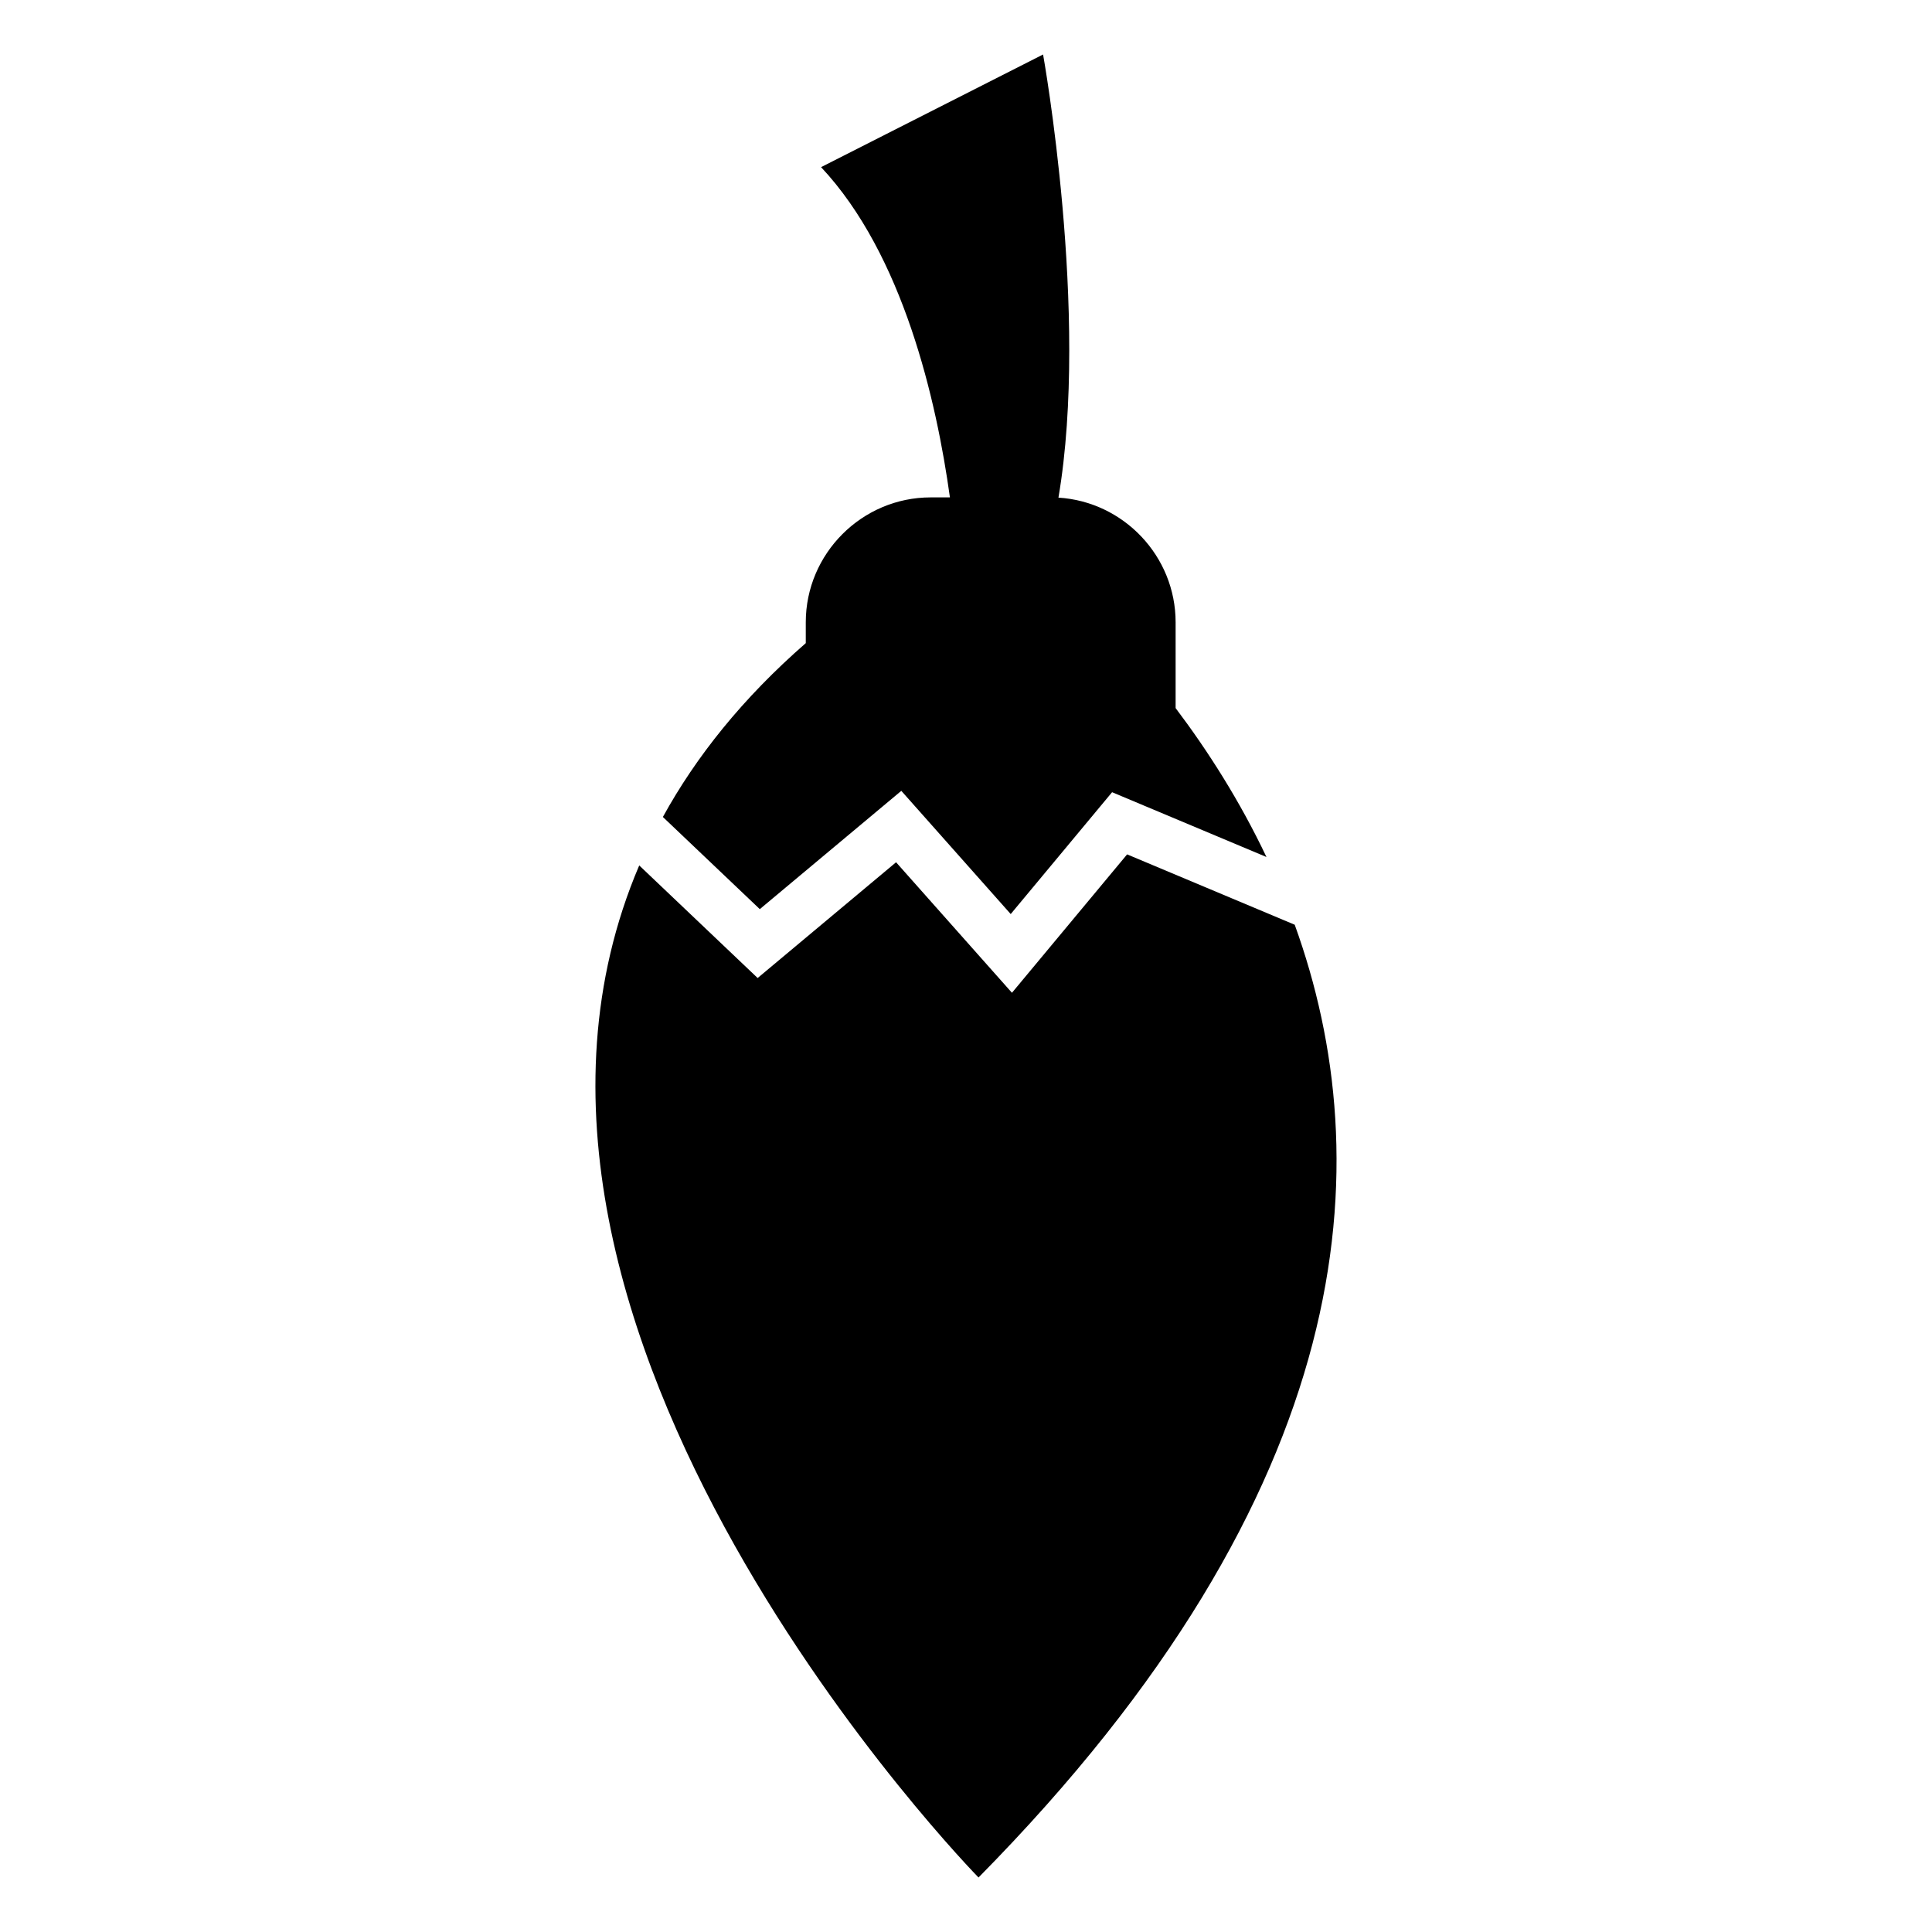 <?xml version="1.0" encoding="UTF-8"?>
<!-- Uploaded to: ICON Repo, www.svgrepo.com, Generator: ICON Repo Mixer Tools -->
<svg fill="#000000" width="800px" height="800px" version="1.1" viewBox="144 144 512 512" xmlns="http://www.w3.org/2000/svg">
 <path d="m455.55 331.65c8.594 11.383 17.012 24.594 24.074 39.465l-40.91-17.172-26.867 32.293-28.992-32.656-37.5 31.352-25.688-24.422c8.781-15.977 21.117-31.465 37.871-46.07v-5.523c0-18.207 14.895-33.102 33.098-33.102h5.102c-3.559-25.676-12.383-64.312-34.145-87.52l58.832-29.855s12.371 68.641 4.074 117.44c17.262 1.066 31.051 15.52 31.051 33.039zm31.566 57.418c22.613 62.57 17.848 149.46-83.797 252.49 0 0-142.39-145.32-89.918-268.21l31.383 29.836 36.684-30.676 30.711 34.59 30.516-36.68 44.422 18.648z" fill-rule="evenodd"/>
</svg>